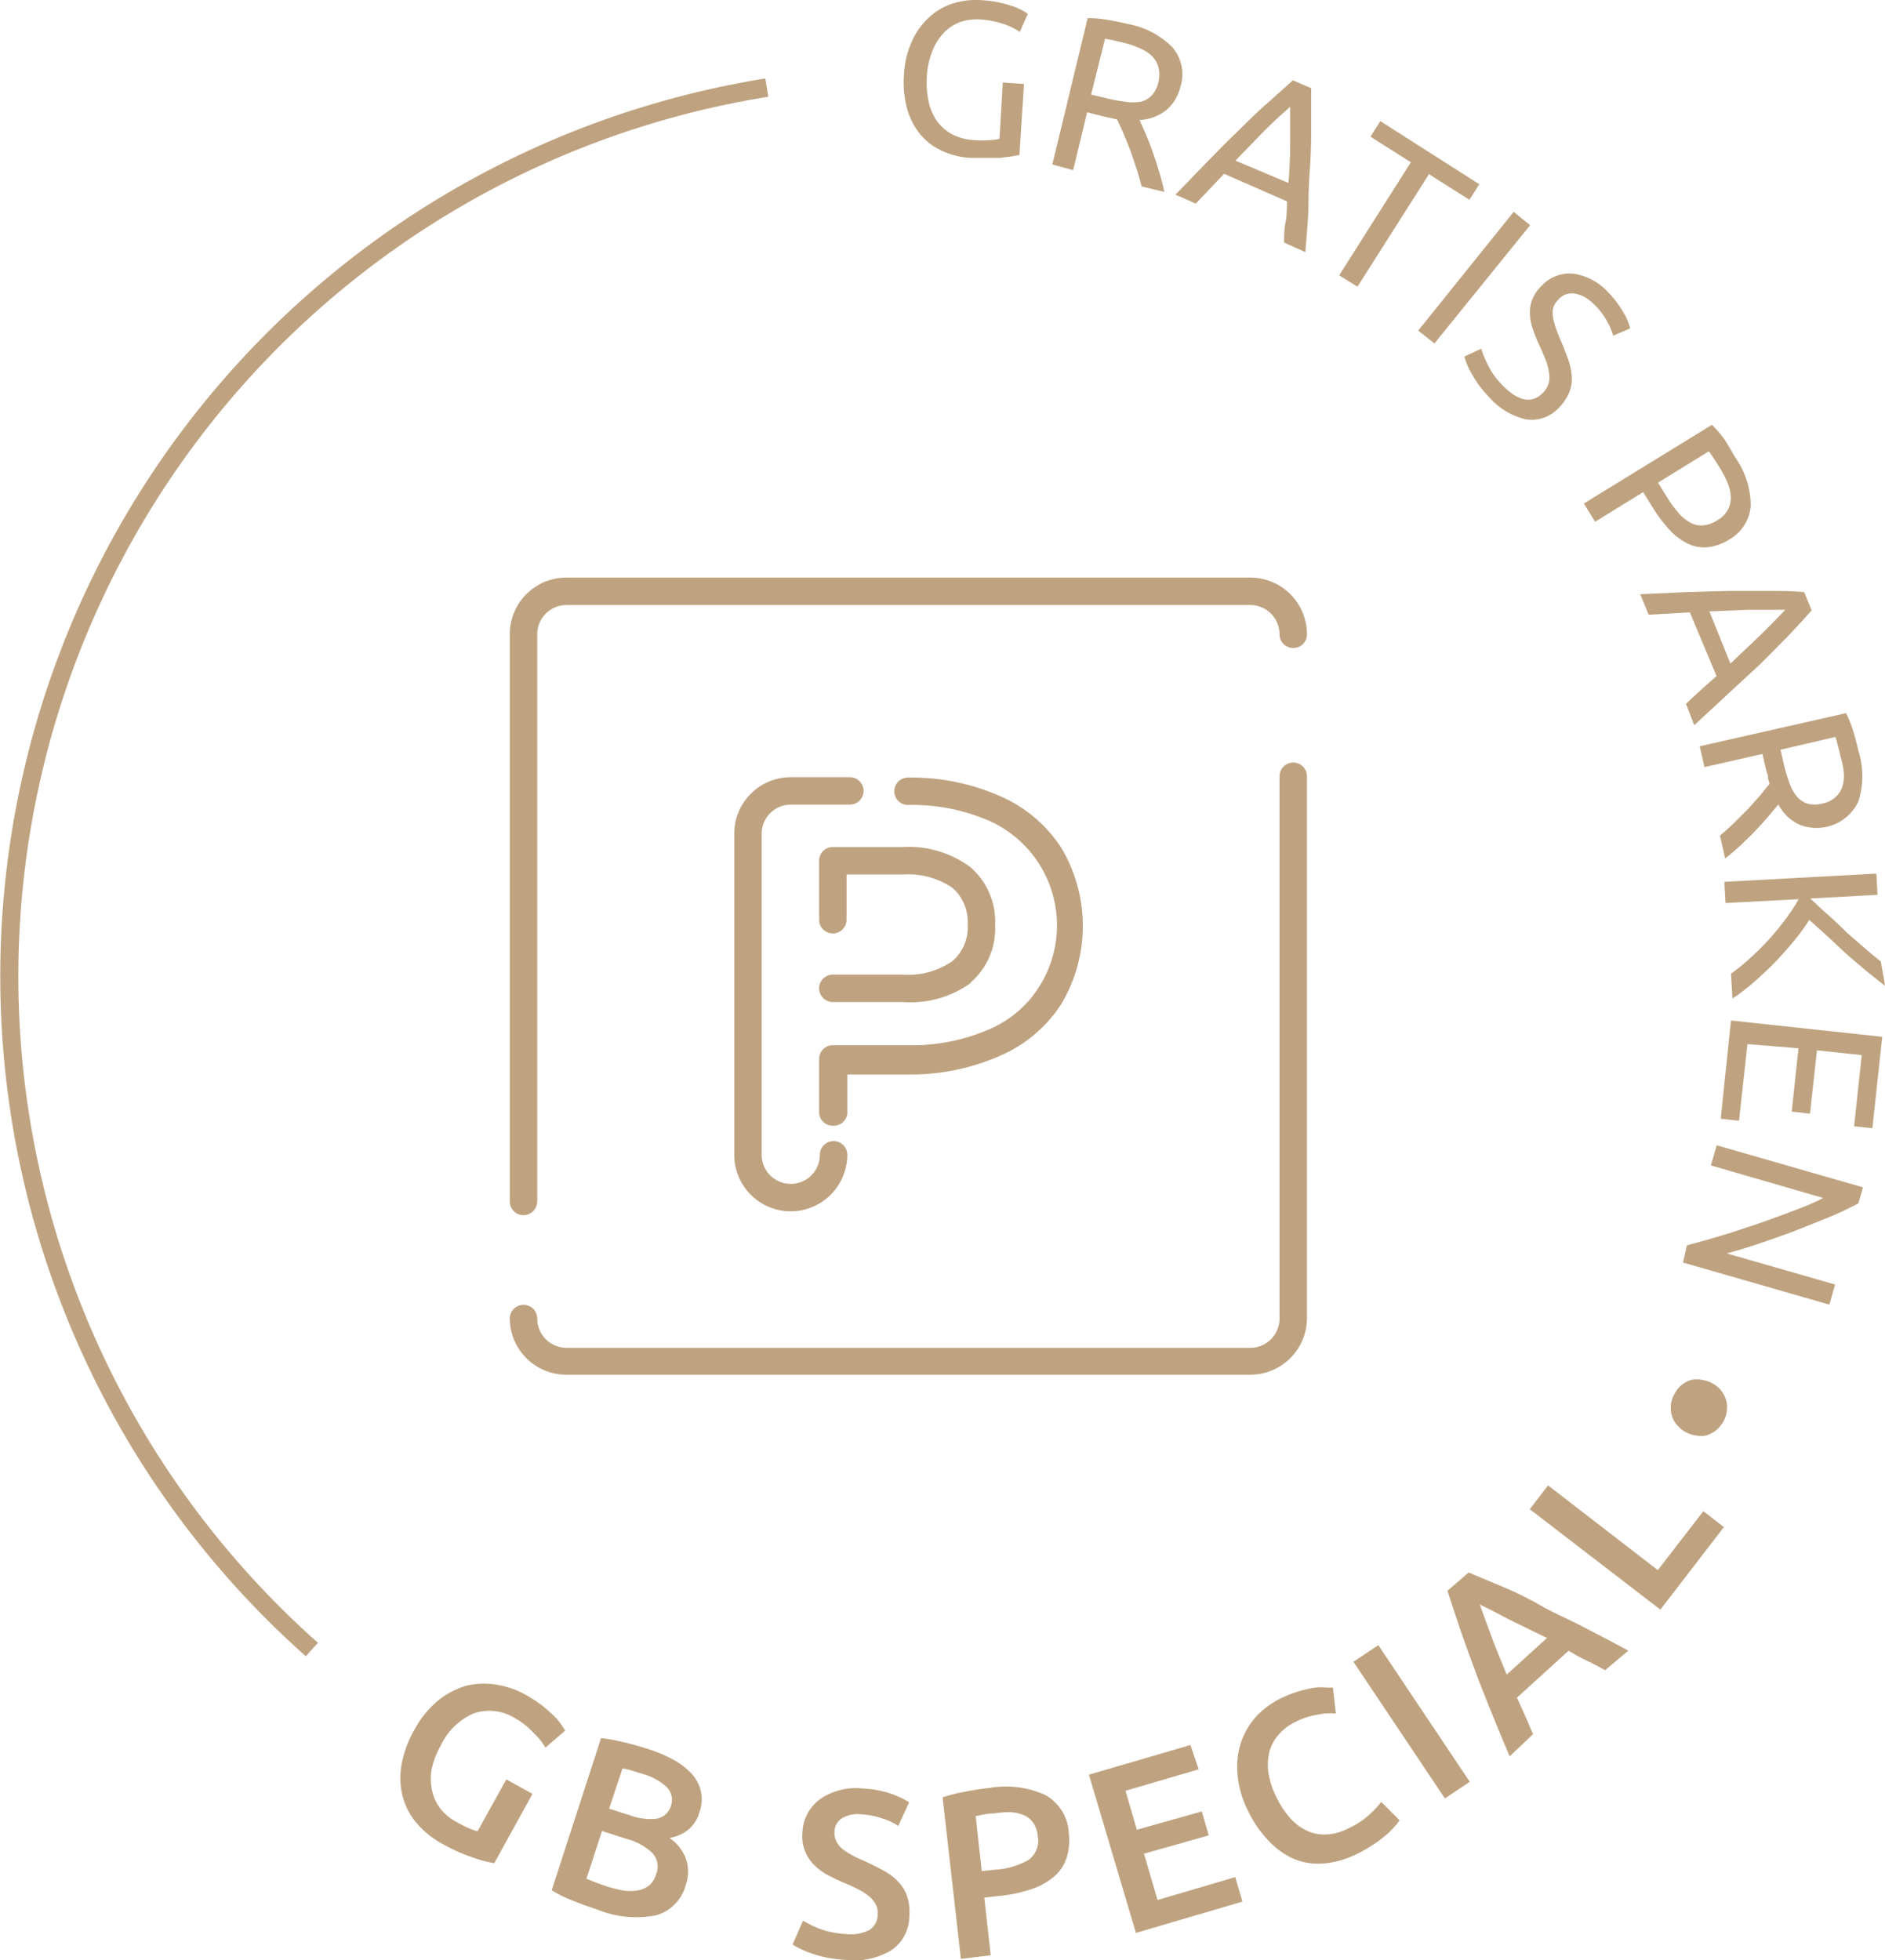 <svg id="Ebene_1" data-name="Ebene 1" xmlns="http://www.w3.org/2000/svg" width="103.05" height="107.13" viewBox="0 0 103.05 107.13"><defs><style>.cls-1{fill:#bfa380;}</style></defs><title>badge-parkplatz</title><path class="cls-1" d="M55.29,5.44l1.16.08L56.2,9.4l-.42.08-.63.08-.78,0c-.28,0-.57,0-.86,0a4.18,4.18,0,0,1-1.57-.4,3.31,3.31,0,0,1-1.18-.91,3.9,3.9,0,0,1-.71-1.41A5.5,5.5,0,0,1,49.89,5a4.92,4.92,0,0,1,.44-1.83,4,4,0,0,1,.94-1.3,3.49,3.49,0,0,1,1.32-.76A4.29,4.29,0,0,1,54.16.94a6.55,6.55,0,0,1,1,.14c.29.07.54.14.74.21a5,5,0,0,1,.5.23l.26.16-.44,1a3.21,3.21,0,0,0-.89-.44A5.16,5.16,0,0,0,54.15,2,3,3,0,0,0,53,2.12a2.41,2.41,0,0,0-.93.6,3.1,3.1,0,0,0-.63,1,4.38,4.38,0,0,0-.3,1.37,4.94,4.94,0,0,0,.09,1.36,2.9,2.9,0,0,0,.46,1.09,2.44,2.44,0,0,0,.83.73,3,3,0,0,0,1.21.32,6.12,6.12,0,0,0,.86,0,3.26,3.26,0,0,0,.52-.07Z" transform="translate(-0.47 -0.93)"/><path class="cls-1" d="M62.77,7.49l.32.73c.13.3.26.63.39,1s.25.73.36,1.11a10.31,10.31,0,0,1,.28,1.09l-1.24-.3c-.08-.33-.18-.67-.29-1s-.22-.68-.34-1-.25-.63-.37-.91-.24-.54-.34-.75l-.31-.07-.33-.07-1-.25-.76,3.16L58,9.92l1.93-8a6.44,6.44,0,0,1,1.11.1c.39.07.76.14,1.08.22a4.57,4.57,0,0,1,2.44,1.27A2.26,2.26,0,0,1,65,5.67a2.37,2.37,0,0,1-.76,1.27A2.54,2.54,0,0,1,62.77,7.49ZM62,3.29c-.48-.12-.86-.2-1.12-.24L60.12,6.1l.8.19a8.42,8.42,0,0,0,1.06.2,2.62,2.62,0,0,0,.85,0,1.2,1.2,0,0,0,.6-.34,1.55,1.55,0,0,0,.37-.75,1.67,1.67,0,0,0,0-.8A1.33,1.33,0,0,0,63.45,4a2.15,2.15,0,0,0-.64-.42A5.16,5.16,0,0,0,62,3.29Z" transform="translate(-0.47 -0.93)"/><path class="cls-1" d="M70.67,14.19c0-.38,0-.76.08-1.12s.06-.74.08-1.13l-3.44-1.51-1.55,1.63-1.11-.49L66.54,9.7c.56-.57,1.09-1.11,1.61-1.61s1-1,1.51-1.44,1-.9,1.49-1.33l1,.43c0,.66,0,1.33,0,2s0,1.37-.05,2.09S72,11.31,72,12.11s-.1,1.66-.17,2.6Zm.24-3.26Q71,9.82,71,8.77c0-.69,0-1.37,0-2-.5.43-1,.9-1.49,1.39l-1.5,1.55Z" transform="translate(-0.47 -0.93)"/><path class="cls-1" d="M81.34,11l-.54.85-2.21-1.4L74.68,16.6l-1-.62L77.6,9.8,75.39,8.4l.54-.85Z" transform="translate(-0.47 -0.93)"/><path class="cls-1" d="M83.22,12.51l.9.73L78.89,19.7,78,19Z" transform="translate(-0.47 -0.93)"/><path class="cls-1" d="M82.62,22c.85.87,1.58,1,2.17.43a1.25,1.25,0,0,0,.35-.57,1.53,1.53,0,0,0,0-.64,3,3,0,0,0-.2-.69c-.1-.24-.2-.48-.32-.74a8.64,8.64,0,0,1-.35-.86,2.89,2.89,0,0,1-.16-.84,2.06,2.06,0,0,1,.12-.78,2.2,2.2,0,0,1,.52-.76,2.08,2.08,0,0,1,1.74-.66,3.18,3.18,0,0,1,1.88,1,5.45,5.45,0,0,1,.84,1.1,3.14,3.14,0,0,1,.38.89l-.93.4a3.87,3.87,0,0,0-.31-.75,4,4,0,0,0-.7-.93,3,3,0,0,0-.49-.4,1.55,1.55,0,0,0-.51-.2.94.94,0,0,0-.5,0,.9.9,0,0,0-.46.28,1.07,1.07,0,0,0-.31.48,1.26,1.26,0,0,0,0,.55,3.21,3.21,0,0,0,.17.62c.08.22.17.45.28.7s.28.7.39,1a3.48,3.48,0,0,1,.18.92,2,2,0,0,1-.16.87,2.73,2.73,0,0,1-.58.83,2,2,0,0,1-1.76.6,3.73,3.73,0,0,1-2-1.19,7,7,0,0,1-.59-.69,7.15,7.15,0,0,1-.4-.64,3.66,3.66,0,0,1-.26-.53c-.06-.16-.1-.29-.13-.38l.93-.43a4.58,4.58,0,0,0,.34.84A4.14,4.14,0,0,0,82.62,22Z" transform="translate(-0.47 -0.93)"/><path class="cls-1" d="M95.33,25.93a4.57,4.57,0,0,1,.85,2.64A2.3,2.3,0,0,1,95,30.42a2.68,2.68,0,0,1-1.18.42,2,2,0,0,1-1.09-.2,3.35,3.35,0,0,1-1-.76,8.26,8.26,0,0,1-.94-1.26l-.49-.79-2.63,1.62-.61-1,7-4.3a6.39,6.39,0,0,1,.72.85C95,25.34,95.16,25.64,95.33,25.93Zm-.81.62c-.27-.43-.47-.74-.63-.95l-2.78,1.71.46.74a6.7,6.7,0,0,0,.63.88,2.3,2.3,0,0,0,.65.55,1.24,1.24,0,0,0,.7.17,1.75,1.75,0,0,0,.8-.28,1.53,1.53,0,0,0,.58-.58,1.45,1.45,0,0,0,.16-.68,2.19,2.19,0,0,0-.17-.77A5.87,5.87,0,0,0,94.52,26.55Z" transform="translate(-0.47 -0.93)"/><path class="cls-1" d="M92.64,39.4c.28-.27.56-.52.83-.77l.84-.75L92.85,34.4l-2.25.13-.46-1.12,2.6-.12L95,33.23H97.1c.67,0,1.33,0,2,.06l.41,1q-.66.75-1.35,1.47l-1.47,1.48L95,38.8l-1.91,1.77Zm2.43-2.2,1.57-1.49c.5-.48,1-1,1.43-1.45-.67,0-1.35,0-2,0l-2.15.09Z" transform="translate(-0.47 -0.93)"/><path class="cls-1" d="M97.69,44.9l-.51.61c-.21.25-.45.51-.71.79s-.54.54-.83.82a11.13,11.13,0,0,1-.86.73l-.28-1.24c.26-.23.53-.47.79-.72l.75-.75.65-.73.52-.64-.09-.31c0-.11,0-.21-.07-.32l-.23-1-3.17.72-.26-1.14,8-1.81a6.86,6.86,0,0,1,.4,1c.11.38.21.74.28,1.07a4.57,4.57,0,0,1,0,2.75A2.53,2.53,0,0,1,98.83,46,2.5,2.5,0,0,1,97.69,44.9Zm3.41-2.58c-.11-.49-.21-.85-.29-1.11l-3,.7.18.8a8.82,8.82,0,0,0,.3,1,2.34,2.34,0,0,0,.4.74,1.32,1.32,0,0,0,.57.4,1.56,1.56,0,0,0,.83,0,1.43,1.43,0,0,0,.72-.35,1.25,1.25,0,0,0,.38-.58,2,2,0,0,0,.08-.76A4.54,4.54,0,0,0,101.1,42.32Z" transform="translate(-0.47 -0.93)"/><path class="cls-1" d="M103.53,54.82l-1-.79-1.08-.92-1.07-1-1-.9a10.12,10.12,0,0,1-.83,1.14c-.33.4-.68.8-1.06,1.19s-.77.75-1.17,1.1a10.83,10.83,0,0,1-1.14.87l-.08-1.36a10.91,10.91,0,0,0,1.09-.89,14.73,14.73,0,0,0,1-1c.33-.37.63-.73.91-1.11a10.78,10.78,0,0,0,.7-1.07l-4,.21-.06-1.16,8.31-.45.06,1.16-3.67.2c.28.27.59.56.94.87s.7.64,1.06,1l1,.87c.32.28.61.51.85.7Z" transform="translate(-0.47 -0.93)"/><path class="cls-1" d="M95.1,56.71l8.27.89-.54,5-1-.11.42-3.89-2.45-.26-.38,3.46-1-.11.37-3.46L96,58l-.46,4.19-1-.11Z" transform="translate(-0.47 -0.93)"/><path class="cls-1" d="M92.69,69l1.13-.31,1.3-.39,1.39-.46,1.37-.49,1.26-.48c.39-.16.74-.32,1-.46L94,64.63l.32-1.1,8,2.3-.26.88c-.49.25-1,.51-1.67.78l-1.93.77c-.66.24-1.3.47-1.93.68s-1.18.37-1.66.5l5.92,1.7-.31,1.1-8-2.3Z" transform="translate(-0.47 -0.93)"/><path class="cls-1" d="M92.61,79.2a1.7,1.7,0,0,1-.46-.38,1.37,1.37,0,0,1-.28-.5,1.78,1.78,0,0,1-.06-.57,1.54,1.54,0,0,1,.2-.63,1.47,1.47,0,0,1,.41-.5,1.53,1.53,0,0,1,.52-.27,1.57,1.57,0,0,1,.57,0,1.67,1.67,0,0,1,.57.19,1.5,1.5,0,0,1,.46.37,1.56,1.56,0,0,1,.28.5,1.4,1.4,0,0,1,.06.58,1.57,1.57,0,0,1-.19.63,1.74,1.74,0,0,1-.42.5,1.84,1.84,0,0,1-.52.27,1.36,1.36,0,0,1-.57,0A1.65,1.65,0,0,1,92.61,79.2Z" transform="translate(-0.47 -0.93)"/><path class="cls-1" d="M28.65,94.86a2.66,2.66,0,0,0-2.28-.28,3.56,3.56,0,0,0-1.8,1.75,4.44,4.44,0,0,0-.49,1.25,2.88,2.88,0,0,0,0,1.16,2.4,2.4,0,0,0,.43,1,2.76,2.76,0,0,0,.94.79,6.72,6.72,0,0,0,.66.33,2.37,2.37,0,0,0,.47.16l1.57-2.83,1.43.79-2.09,3.79a7,7,0,0,1-1.14-.3,9.74,9.74,0,0,1-1.7-.76,4.87,4.87,0,0,1-1.41-1.14,3.72,3.72,0,0,1-.76-1.46,4.06,4.06,0,0,1-.06-1.71,6,6,0,0,1,.69-1.9,5.59,5.59,0,0,1,1.27-1.59,4.55,4.55,0,0,1,1.54-.83A4.09,4.09,0,0,1,27.54,93a4.8,4.8,0,0,1,1.66.56,7.5,7.5,0,0,1,.93.61,8.12,8.12,0,0,1,.64.57,3.06,3.06,0,0,1,.4.48l.2.3-1.08.93a3.79,3.79,0,0,0-.66-.81A4,4,0,0,0,28.65,94.86Z" transform="translate(-0.47 -0.93)"/><path class="cls-1" d="M33.14,105.31c-.45-.15-.9-.31-1.35-.49a7,7,0,0,1-1.16-.57l2.7-8.32.61.09.65.14.65.17.61.18a8.3,8.3,0,0,1,1.41.59,3.78,3.78,0,0,1,1,.76,2.05,2.05,0,0,1,.44,2.15,1.9,1.9,0,0,1-.63.95,2.22,2.22,0,0,1-1,.43,2.38,2.38,0,0,1,.9,1.14,2.19,2.19,0,0,1,0,1.4,2.36,2.36,0,0,1-1.6,1.68A5.62,5.62,0,0,1,33.14,105.31Zm.24-4.3-.85,2.61.55.22.54.19a7.14,7.14,0,0,0,.91.23,2.63,2.63,0,0,0,.79,0,1.37,1.37,0,0,0,.62-.26,1.2,1.2,0,0,0,.39-.61,1.09,1.09,0,0,0-.2-1.18,3.18,3.18,0,0,0-1.38-.76Zm.39-1.22,1.1.35a3.24,3.24,0,0,0,1.48.2,1,1,0,0,0,.81-.74,1,1,0,0,0-.25-1,3.15,3.15,0,0,0-1.28-.7l-.64-.2a4.56,4.56,0,0,0-.49-.11Z" transform="translate(-0.47 -0.93)"/><path class="cls-1" d="M46.7,106.64a2.24,2.24,0,0,0,1.3-.22,1,1,0,0,0,.45-.82,1,1,0,0,0-.1-.57,1.34,1.34,0,0,0-.36-.44,2.83,2.83,0,0,0-.6-.39,7.93,7.93,0,0,0-.81-.37c-.3-.13-.59-.27-.88-.42a3.41,3.41,0,0,1-.73-.55,2.19,2.19,0,0,1-.63-1.76,2.35,2.35,0,0,1,1-1.86,3.5,3.5,0,0,1,2.34-.55,5.34,5.34,0,0,1,1.49.28,4.83,4.83,0,0,1,1,.47l-.59,1.29a3.73,3.73,0,0,0-.95-.43,4.22,4.22,0,0,0-1.07-.2,1.68,1.68,0,0,0-1.05.21.88.88,0,0,0-.42.74,1,1,0,0,0,.1.52,1.35,1.35,0,0,0,.32.41,3.6,3.6,0,0,0,.52.34,5.65,5.65,0,0,0,.65.31c.41.19.78.37,1.1.55a3.09,3.09,0,0,1,.81.62,2.08,2.08,0,0,1,.48.81,2.86,2.86,0,0,1,.11,1.09,2.24,2.24,0,0,1-1,1.84,4,4,0,0,1-2.56.51,7.1,7.1,0,0,1-1-.13,5.74,5.74,0,0,1-.81-.23,3.88,3.88,0,0,1-.6-.25,2.86,2.86,0,0,1-.41-.23l.57-1.3a6.09,6.09,0,0,0,.92.45A5,5,0,0,0,46.7,106.64Z" transform="translate(-0.47 -0.93)"/><path class="cls-1" d="M54.54,98.66a5.24,5.24,0,0,1,3.07.38,2.51,2.51,0,0,1,1.29,2.11,3.07,3.07,0,0,1-.14,1.38,2.25,2.25,0,0,1-.7,1,3.75,3.75,0,0,1-1.24.67,7.88,7.88,0,0,1-1.72.36l-.82.09.35,3.15L53,108l-1-8.83a9.35,9.35,0,0,1,1.24-.31C53.73,98.76,54.15,98.7,54.54,98.66Zm.27,1.39c-.41,0-.75.1-1,.15l.33,3,.79-.08a4.17,4.17,0,0,0,1.77-.53,1.3,1.3,0,0,0,.5-1.32,1.54,1.54,0,0,0-.25-.72,1.24,1.24,0,0,0-.52-.41,2.24,2.24,0,0,0-.73-.16A5.27,5.27,0,0,0,54.81,100.05Z" transform="translate(-0.47 -0.93)"/><path class="cls-1" d="M62.57,106.58,60,97.93l5.55-1.62L66,97.64l-4,1.17.62,2.13,3.55-1,.38,1.31-3.54,1,.74,2.53L68,103.53l.39,1.34Z" transform="translate(-0.47 -0.93)"/><path class="cls-1" d="M74.66,102.26a5,5,0,0,1-1.77.52,3.55,3.55,0,0,1-1.63-.22,4.17,4.17,0,0,1-1.42-1,6.14,6.14,0,0,1-1.15-1.67,5.38,5.38,0,0,1-.57-2,4.35,4.35,0,0,1,.2-1.74,4.09,4.09,0,0,1,.86-1.44,4.78,4.78,0,0,1,1.41-1,6.83,6.83,0,0,1,1-.37,6.1,6.1,0,0,1,.8-.17,2.69,2.69,0,0,1,.6,0h.35l.16,1.42a3.44,3.44,0,0,0-1,.06,4.1,4.1,0,0,0-1.2.39,2.83,2.83,0,0,0-.89.66,2.4,2.4,0,0,0-.53.93,3,3,0,0,0-.07,1.16,4.52,4.52,0,0,0,.44,1.37,5.06,5.06,0,0,0,.72,1.11,2.82,2.82,0,0,0,.9.7,2.18,2.18,0,0,0,1.07.23,2.77,2.77,0,0,0,1.23-.33,4.37,4.37,0,0,0,1.19-.78,5.65,5.65,0,0,0,.62-.67l1,1a2,2,0,0,1-.29.37,4.14,4.14,0,0,1-.47.46,6.49,6.49,0,0,1-.67.5A7.57,7.57,0,0,1,74.66,102.26Z" transform="translate(-0.47 -0.93)"/><path class="cls-1" d="M74.46,91.76l1.36-.91,5,7.47-1.36.91Z" transform="translate(-0.47 -0.93)"/><path class="cls-1" d="M88.22,92.22c-.33-.18-.65-.36-1-.52s-.67-.35-1-.54l-2.82,2.56c.16.35.31.7.45,1s.29.69.43,1L83,96.93q-.6-1.41-1.08-2.61c-.33-.81-.63-1.58-.9-2.32s-.53-1.44-.76-2.12-.45-1.35-.66-2l1.16-1c.65.27,1.31.55,2,.84s1.34.62,2,1,1.45.71,2.22,1.11,1.61.84,2.51,1.32Zm-6.85-3.59c.16.48.37,1,.62,1.7s.54,1.37.85,2.13l2.2-2-2.05-1Q82,88.93,81.37,88.63Z" transform="translate(-0.47 -0.93)"/><path class="cls-1" d="M93.59,83.53l1.12.87-3.47,4.51L84.1,83.42l1-1.3,6,4.63Z" transform="translate(-0.47 -0.93)"/><path class="cls-1" d="M17.19,91.46A49.7,49.7,0,0,1,42.31,5.22l.16,1a48.69,48.69,0,0,0-24.62,84.5Z" transform="translate(-0.47 -0.93)"/><path class="cls-1" d="M68.83,76.07H31.43A3.09,3.09,0,0,1,28.34,73a.75.75,0,0,1,1.5,0,1.6,1.6,0,0,0,1.59,1.6h37.4A1.6,1.6,0,0,0,70.42,73V43.36a.75.75,0,0,1,1.5,0V73A3.1,3.1,0,0,1,68.83,76.07ZM29.09,67.35a.75.75,0,0,1-.75-.75v-31a3.09,3.09,0,0,1,3.09-3.1h37.4a3.1,3.1,0,0,1,3.09,3.1.75.75,0,0,1-1.5,0A1.6,1.6,0,0,0,68.83,34H31.43a1.6,1.6,0,0,0-1.59,1.6v31A.76.76,0,0,1,29.09,67.35Zm14.61-.21a3.09,3.09,0,0,1-3.09-3.09V46.5a3.09,3.09,0,0,1,3.09-3.09h3.23a.75.75,0,1,1,0,1.5H43.7a1.59,1.59,0,0,0-1.59,1.59V64.05a1.59,1.59,0,1,0,3.18,0,.75.75,0,0,1,1.5,0A3.1,3.1,0,0,1,43.7,67.14ZM46,62.46a.74.74,0,0,1-.75-.75v-2.9a.75.75,0,0,1,.75-.75h4.07a10.57,10.57,0,0,0,4.36-.82A6,6,0,0,0,57.19,55a6.26,6.26,0,0,0-2.72-9.24,10.57,10.57,0,0,0-4.36-.83.75.75,0,0,1,0-1.5,12.05,12.05,0,0,1,5,1,7.6,7.6,0,0,1,3.36,2.81,8.33,8.33,0,0,1,0,8.6,7.54,7.54,0,0,1-3.38,2.82,12.14,12.14,0,0,1-5,1H46.79v2.15A.75.75,0,0,1,46,62.46Zm7.5-7.8a3.88,3.88,0,0,0,1.37-3.16,3.93,3.93,0,0,0-1.37-3.19,5.66,5.66,0,0,0-3.69-1.08H46a.74.74,0,0,0-.75.75V51.2a.75.75,0,0,0,1.5,0V48.73h3.06a4.3,4.3,0,0,1,2.73.73,2.47,2.47,0,0,1,.83,2,2.43,2.43,0,0,1-.83,2,4.24,4.24,0,0,1-2.73.74H46a.75.75,0,1,0,0,1.5h3.81A5.66,5.66,0,0,0,53.54,54.66Z" transform="translate(-0.47 -0.93)"/></svg>